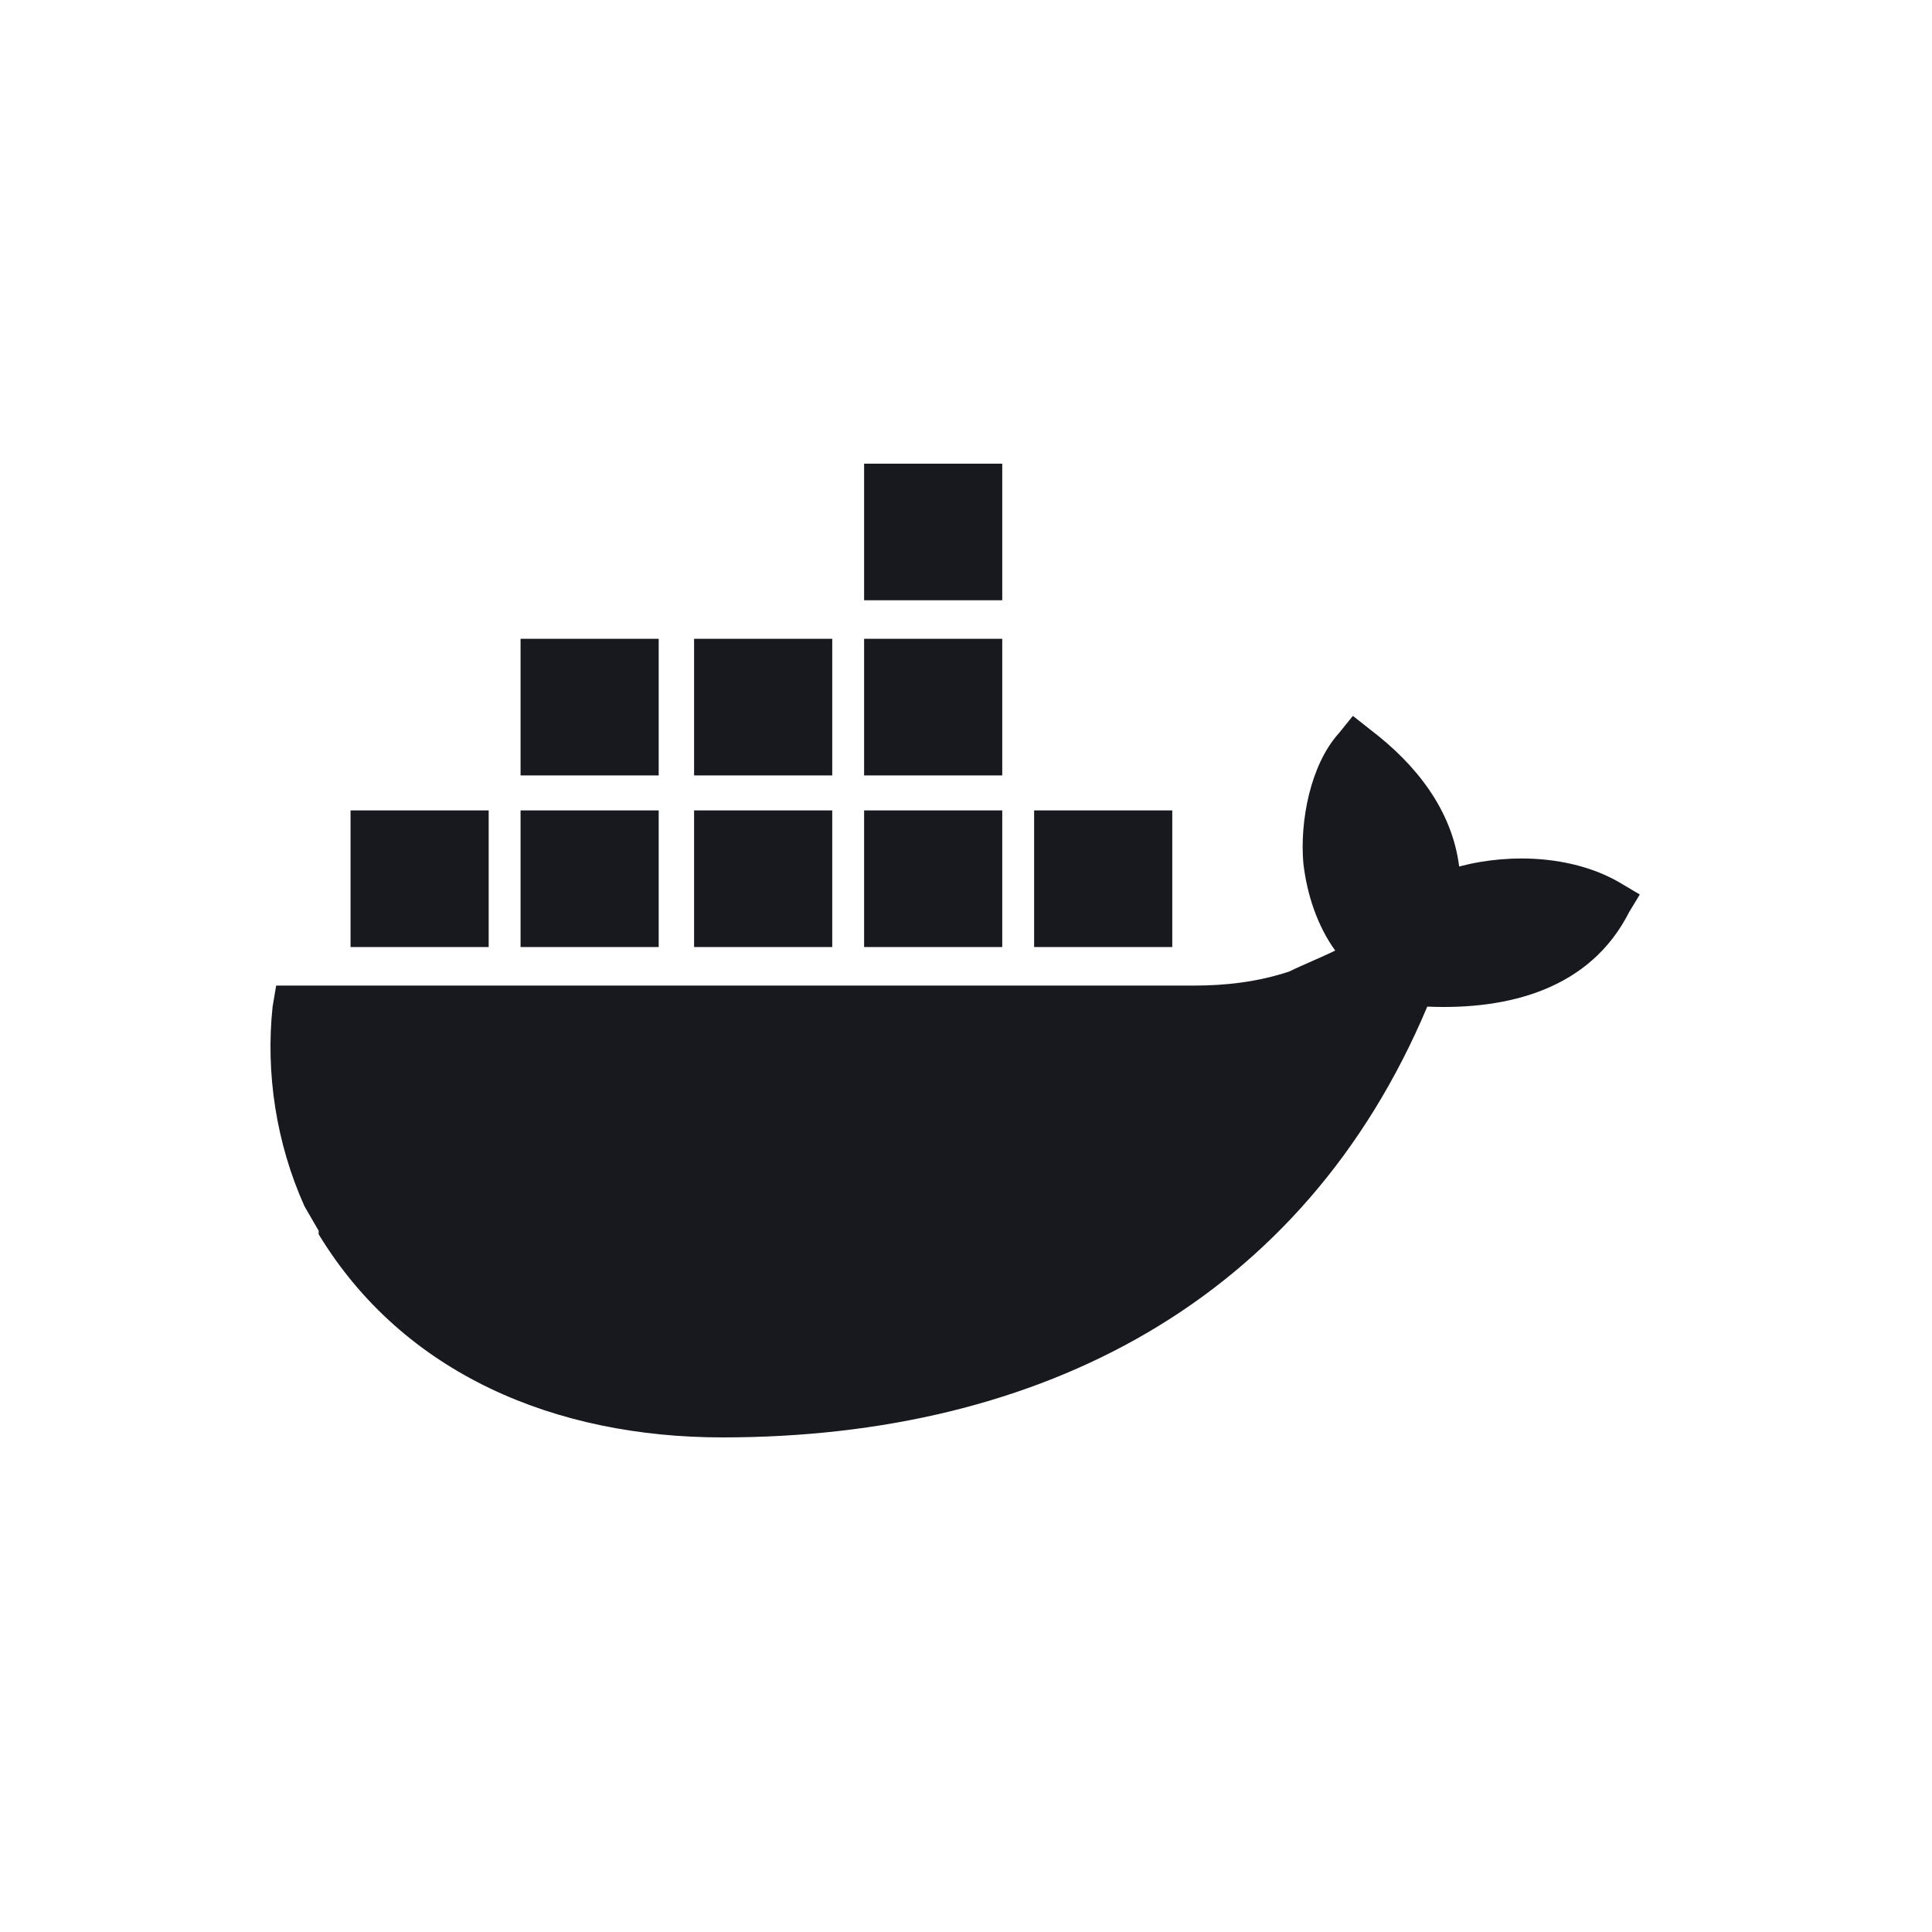 <svg width="50" height="50" viewBox="0 0 50 50" fill="none" xmlns="http://www.w3.org/2000/svg">
<path d="M37.763 22.425C37.58 20.974 36.663 19.796 35.471 18.889L35.013 18.527L34.646 18.98C33.913 19.796 33.638 21.246 33.73 22.334C33.822 23.15 34.096 23.966 34.555 24.6C34.188 24.782 33.73 24.963 33.363 25.144C32.538 25.416 31.713 25.507 30.888 25.507H7.147L7.055 26.051C6.872 27.773 7.147 29.586 7.88 31.218L8.247 31.852V31.943C10.447 35.569 14.388 37.2 18.697 37.2C26.947 37.2 33.73 33.665 36.938 26.051C39.046 26.141 41.155 25.597 42.163 23.603L42.438 23.15L41.98 22.878C40.788 22.153 39.138 22.062 37.763 22.425ZM25.938 20.974H22.363V24.509H25.938V20.974ZM25.938 16.532H22.363V20.068H25.938V16.532ZM25.938 12H22.363V15.535H25.938V12ZM30.338 20.974H26.763V24.509H30.338V20.974ZM17.047 20.974H13.472V24.509H17.047V20.974ZM21.538 20.974H17.963V24.509H21.538V20.974ZM12.647 20.974H9.072V24.509H12.647V20.974ZM21.538 16.532H17.963V20.068H21.538V16.532ZM17.047 16.532H13.472V20.068H17.047V16.532Z" fill="#17191E"/>
</svg>
